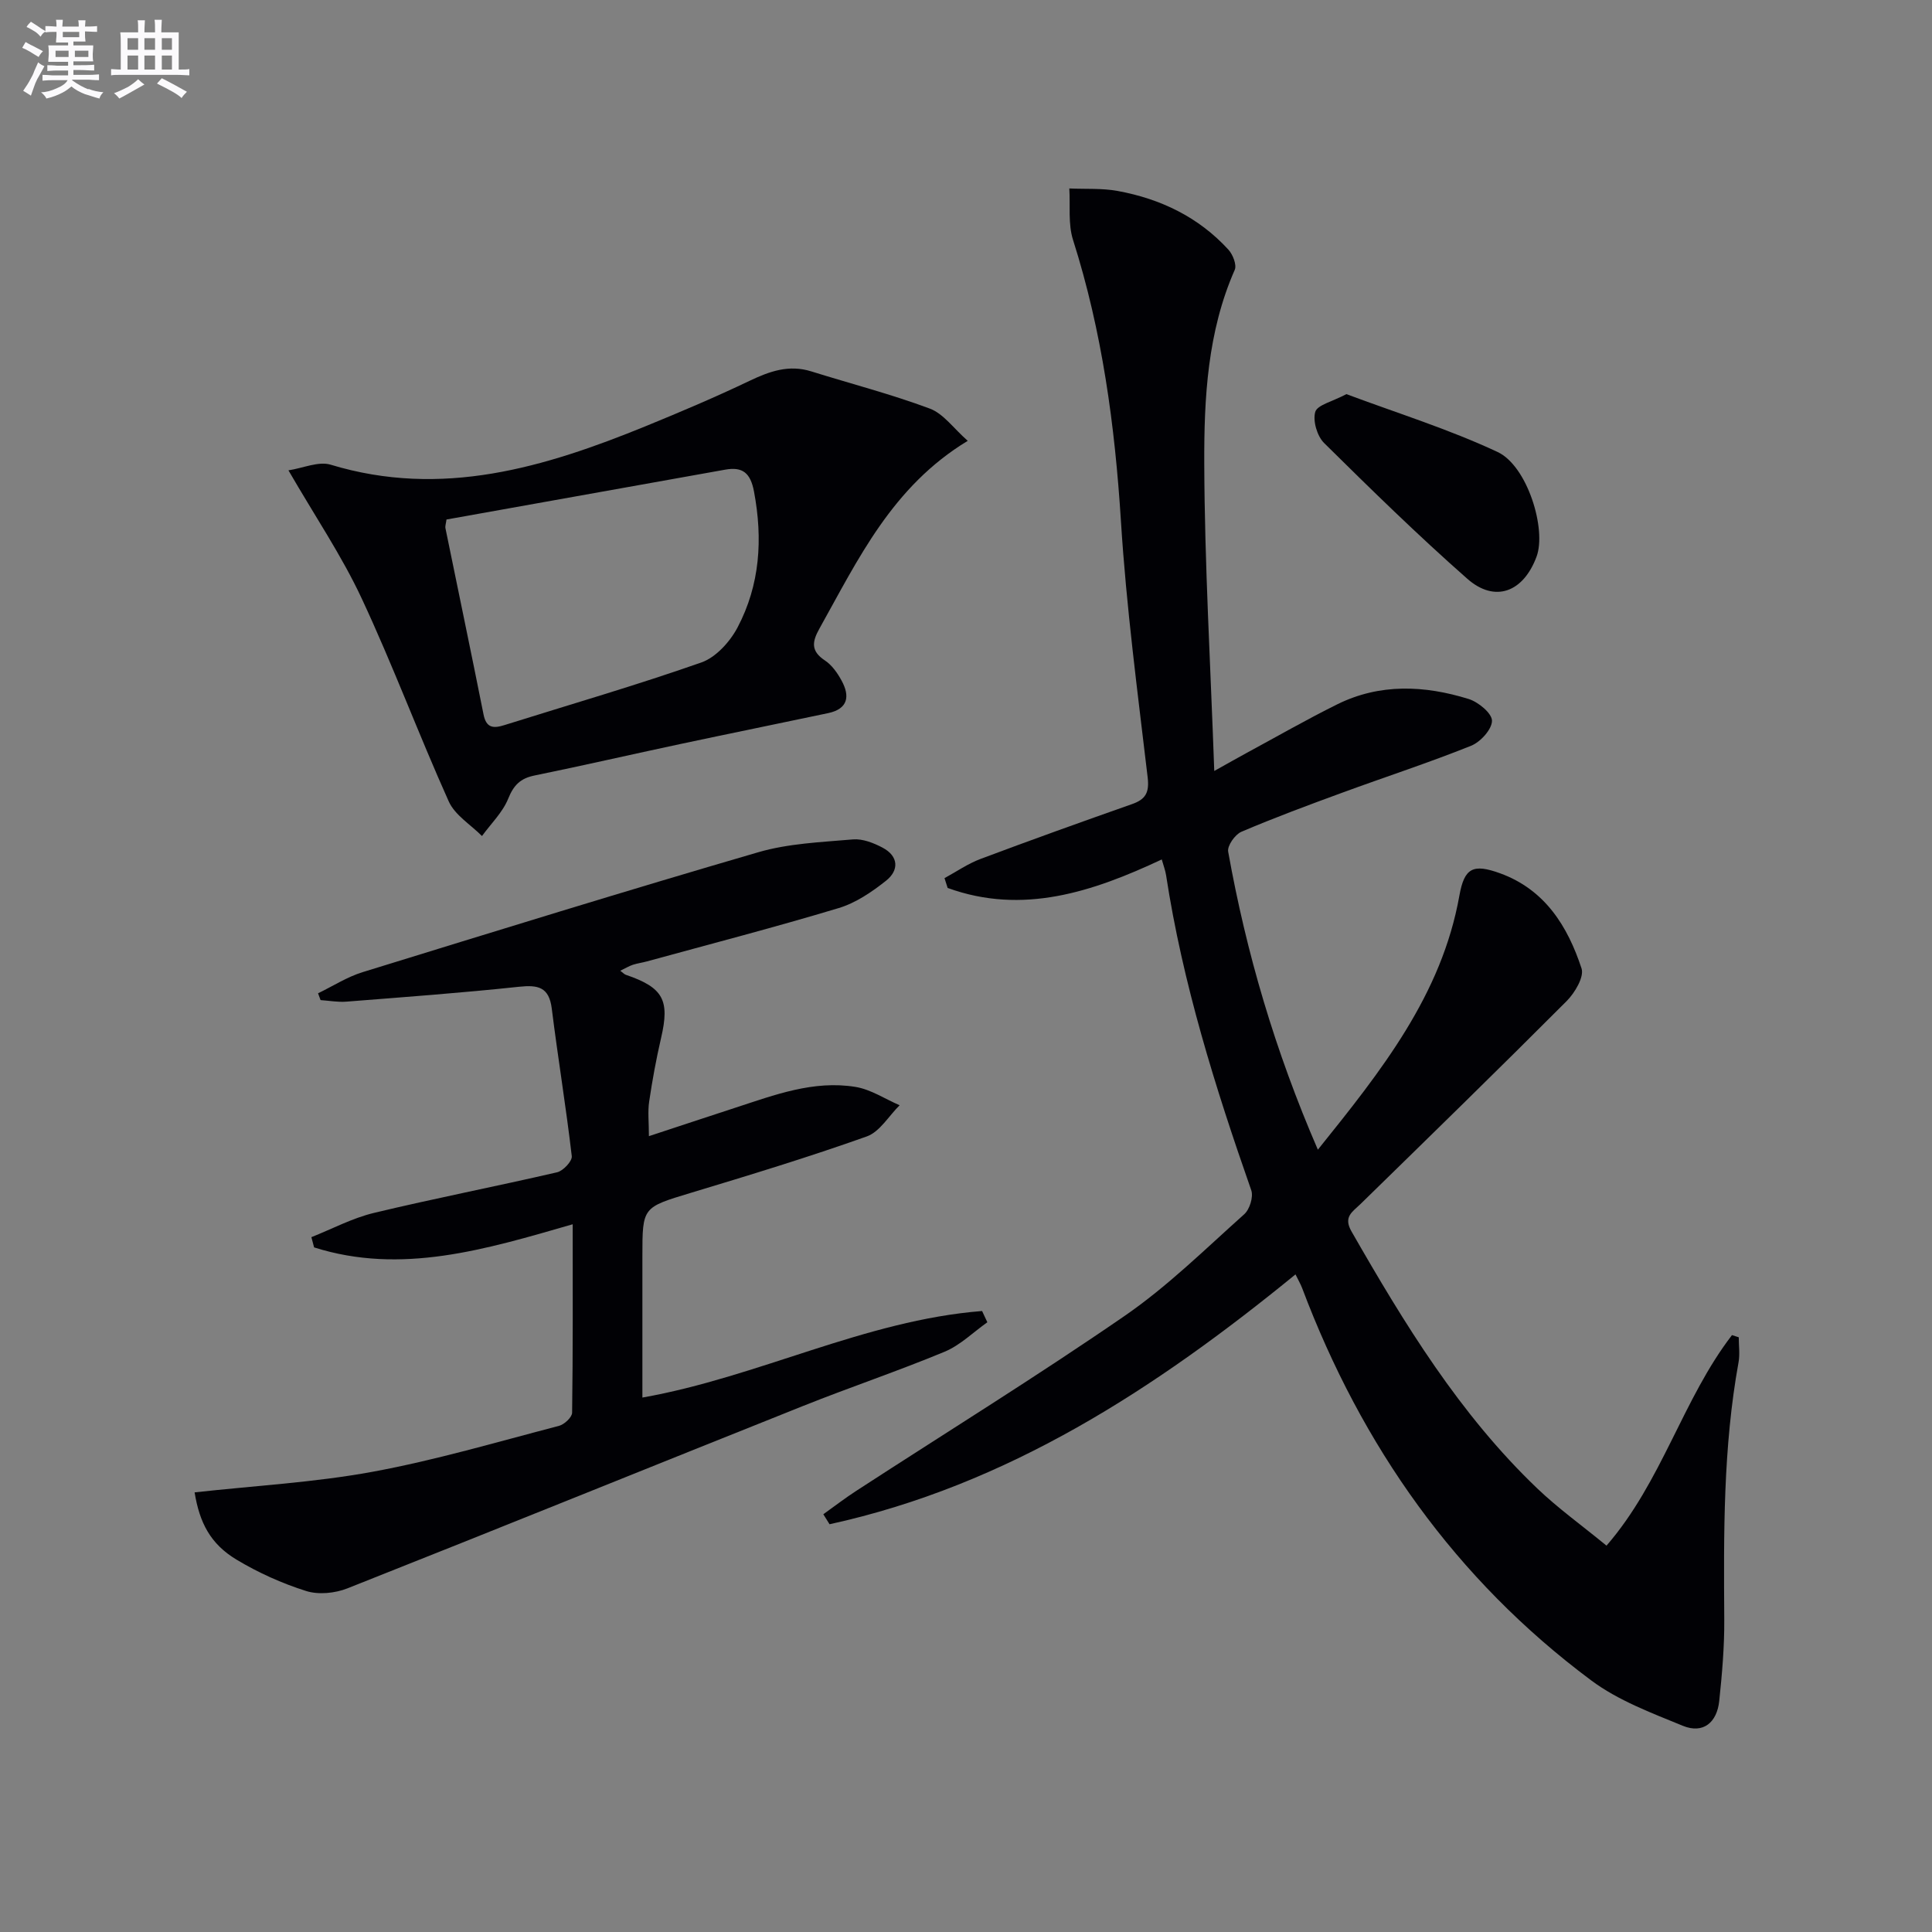 <svg enable-background="new 0 0 400 400" viewBox="0 0 400 400" xmlns="http://www.w3.org/2000/svg"><rect x="0" y="0" width="400" height="400" fill="#808080" stroke="none"/><g fill="#010105"><path d="m272.85 238.03c13.23-16.45 25.63-32.05 29.3-52.6 1.03-5.8 2.87-6.63 8.41-4.63 9.3 3.37 14.01 10.97 16.88 19.7.58 1.76-1.39 5.06-3.08 6.76-14.1 14.13-28.4 28.07-42.68 42.02-1.67 1.63-3.61 2.63-1.87 5.67 10.95 19.11 22.39 37.86 38.47 53.22 4.3 4.11 9.18 7.61 14.33 11.84 11.51-13.28 15.77-30.33 25.98-43.59.47.15.93.3 1.4.45 0 1.72.26 3.49-.04 5.16-3.2 17.63-3.08 35.42-2.96 53.24.04 5.63-.45 11.28-1.04 16.89-.46 4.41-3.27 6.9-7.56 5.14-6.52-2.68-13.39-5.24-18.96-9.4-28.11-20.95-47.51-48.51-59.83-81.2-.33-.87-.81-1.67-1.38-2.85-29 23.69-59.65 43.67-96.47 51.73-.43-.69-.86-1.38-1.29-2.07 2.28-1.63 4.51-3.35 6.86-4.87 18.54-12.05 37.37-23.69 55.57-36.23 8.86-6.11 16.64-13.8 24.71-21.01 1.13-1 1.94-3.61 1.46-4.97-7.47-21.33-14.21-42.85-17.64-65.26-.15-.97-.52-1.91-.89-3.23-14.32 6.72-28.8 11.54-44.33 5.9-.22-.68-.43-1.35-.65-2.03 2.48-1.35 4.85-3 7.47-3.98 10.41-3.91 20.88-7.66 31.36-11.35 2.82-.99 3.6-2.4 3.23-5.54-2.08-17.64-4.42-35.28-5.53-53-1.25-19.84-3.88-39.29-9.92-58.27-1.05-3.3-.55-7.09-.77-10.65 3.35.15 6.77-.08 10.03.52 8.87 1.63 16.74 5.41 22.91 12.15.92 1.01 1.76 3.15 1.31 4.18-5.65 12.83-6.36 26.53-6.31 40.1.07 20.76 1.29 41.51 2.07 63.65 3.02-1.68 4.78-2.69 6.57-3.66 6.29-3.4 12.5-6.97 18.9-10.14 8.84-4.37 18.08-3.93 27.2-1.1 2 .62 4.83 2.96 4.83 4.5 0 1.78-2.38 4.4-4.32 5.18-8.77 3.52-17.78 6.45-26.66 9.71-7.02 2.57-14.03 5.17-20.9 8.1-1.32.56-2.96 2.9-2.74 4.12 3.75 20.92 9.69 41.21 18.57 61.7z"/><path d="m40.29 308.98c12.48-1.38 24.79-2.05 36.82-4.26 13.02-2.39 25.78-6.17 38.62-9.51 1.11-.29 2.71-1.78 2.72-2.73.18-12.76.12-25.53.12-39.01-18.09 5.23-35.49 10.51-53.54 4.79-.19-.71-.38-1.41-.56-2.12 4.31-1.71 8.49-3.95 12.95-5.02 12.59-3.02 25.31-5.49 37.92-8.41 1.26-.29 3.16-2.32 3.04-3.34-1.19-10.2-2.87-20.35-4.14-30.54-.56-4.5-2.85-4.95-6.8-4.53-11.89 1.27-23.82 2.14-35.74 3.08-1.76.14-3.55-.2-5.33-.32-.17-.47-.35-.94-.52-1.41 3.07-1.48 6.01-3.39 9.24-4.38 27.26-8.41 54.51-16.85 81.89-24.82 6.27-1.83 13.04-2.09 19.62-2.66 1.99-.17 4.28.73 6.13 1.71 3.34 1.77 3.43 4.69.72 6.84-2.94 2.33-6.28 4.61-9.82 5.67-13.15 3.96-26.45 7.41-39.7 11.04-.95.26-1.94.39-2.88.69-.76.25-1.47.68-2.63 1.24.59.44.84.74 1.15.84 7.76 2.65 9.13 5.23 7.3 13.08-1.01 4.36-1.82 8.77-2.47 13.19-.31 2.08-.05 4.25-.05 7.14 6.33-2.08 12.12-4.01 17.93-5.9 8.07-2.63 16.15-5.71 24.82-4.3 3.18.51 6.11 2.49 9.16 3.8-2.25 2.21-4.11 5.5-6.81 6.46-12 4.27-24.2 7.99-36.4 11.67-10.01 3.04-10.05 2.89-10.05 13.1v29.29c24.03-4.25 46.01-15.99 70.33-17.92.36.78.73 1.55 1.09 2.33-2.93 2.07-5.62 4.76-8.85 6.1-9.65 4.01-19.59 7.35-29.3 11.23-31.46 12.56-62.84 25.29-94.33 37.76-2.57 1.02-6 1.36-8.56.55-5-1.58-9.92-3.79-14.42-6.5-5.41-3.25-7.65-7.66-8.67-13.92z"/><path d="m59.72 97.38c3.02-.46 6.22-1.93 8.74-1.17 23 6.98 44.25.59 65.26-7.99 7.22-2.95 14.4-6 21.44-9.36 4.17-1.99 8.17-3.42 12.8-1.97 8.19 2.56 16.53 4.71 24.56 7.71 2.83 1.06 4.92 4.11 7.84 6.67-15.66 9.48-22.69 24.54-30.71 38.88-1.54 2.75-1.79 4.65 1.14 6.59 1.45.96 2.6 2.6 3.45 4.17 1.76 3.21 1.36 5.85-2.76 6.73-10.21 2.16-20.45 4.23-30.66 6.41-10.06 2.14-20.08 4.45-30.16 6.51-2.91.59-4.31 1.99-5.44 4.79-1.15 2.85-3.57 5.18-5.43 7.74-2.35-2.36-5.6-4.32-6.88-7.16-6.25-13.91-11.58-28.25-18.04-42.06-4.11-8.8-9.63-16.95-15.15-26.49zm32.72 10.18c-.11.86-.31 1.37-.21 1.83 2.62 12.84 5.32 25.67 7.88 38.53.57 2.87 2.09 2.91 4.34 2.2 13.6-4.27 27.3-8.24 40.75-12.96 3.02-1.06 5.93-4.28 7.5-7.25 4.65-8.82 5.26-18.3 3.41-28.13-.73-3.89-2.38-5.19-5.98-4.54-19.26 3.43-38.5 6.88-57.69 10.32z"/><path d="m278.76 81.6c10.39 3.89 21.18 7.24 31.3 11.98 6.19 2.9 10.16 16.01 8.07 21.66-2.73 7.37-8.62 9.63-14.35 4.58-10.21-8.99-19.95-18.52-29.63-28.09-1.45-1.43-2.38-4.59-1.84-6.45.43-1.45 3.52-2.12 6.45-3.68z"/></g><path d="m6.8 9.5c.6.3 1.3.7 2.1 1.1-.4.4-.7.8-.9 1.2-.7-.4-1.3-.8-1.8-1.1s-1.1-.6-1.6-.8c.2-.4.5-.8.7-1.2.4.2.8.5 1.5.8zm.9 6.9c-.3.6-.5 1.1-.7 1.7s-.4 1.1-.6 1.7c-.6-.4-1.1-.7-1.6-1 .7-1 1.2-1.8 1.5-2.4.3-.5.6-1.1.8-1.7.3-.6.5-1.2.8-1.8.3.3.8.6 1.3.8-.7 1.3-1.2 2.2-1.5 2.7zm.1-11c.4.3 1 .7 1.7 1.1-.5.2-.8.6-1.1 1.1-.5-.6-1-1-1.4-1.2s-.9-.6-1.5-.8c.2-.4.5-.7.9-1.1.5.3.9.6 1.4.9zm10.5 13c1 .4 2 .6 3.1.7-.4.4-.7.8-.8 1.3-.9-.2-1.9-.6-3-.9-1-.4-2-.9-2.8-1.6-.5.4-1.1.9-1.9 1.3s-1.9.9-3.3 1.2c-.1-.3-.5-.8-1.1-1.3 1 0 2.1-.3 3.2-.8 1.2-.5 1.9-1 2.3-1.7h-3.2c-.4 0-1 0-2 .1v-1.2c1 0 1.7.1 2 .1h3.3v-1h-2.3c-.2 0-.9 0-2 .1v-1.2c1.2 0 1.9.1 2 .1h2.3v-.8h-4.1c0-.7.1-1.2.1-1.6 0-.5 0-1.1-.1-1.8h4.1v-.6h-2.5c0-.6.1-1.1.1-1.6v-.6h-.5c-.4 0-1 0-1.8.1v-1.3c1.2 0 1.9.1 2.1.1h.2c0-.3 0-.8-.1-1.4h1.4c0 .6-.1 1-.1 1.4h3.4c0-.4 0-.8-.1-1.3h1.5c0 .4-.1.9-.1 1.3.7 0 1.5 0 2.5-.1v1.2c-1 0-1.8-.1-2.5-.1v.6c0 .3 0 .8.1 1.5h-2.5v.8h4.1c0 .7-.1 1.3-.1 1.8s0 1 .1 1.5h-4.1v.8h1.4c.8 0 1.8 0 2.9-.1v1.2c-1 0-1.9-.1-2.8-.1h-1.5v1h3.2c.3 0 1 0 2.1-.1v1.2c-1.1 0-1.8-.1-2.1-.1h-3.4l-.1.1c1.4 1 2.4 1.5 3.4 1.9zm-4.1-6.6v-1.3h-2.7v1.3zm2.2-4.1v-1.1h-3.4v1.1zm1.9 4.1v-1.3h-2.8v1.3z" fill="#fbfafc"/><path d="m37 6.7v2.3 5.4c1 0 1.8 0 2.2-.1v1.3c-.6 0-1.5-.1-2.5-.1h-11.9c-.7 0-1.3 0-1.8.1v-1.3c.5 0 1.1.1 2 .1v-5.2c0-1 0-1.8-.1-2.5h3.7c0-1.3 0-2.1-.1-2.5h1.5c0 .4-.1 1.3-.1 2.5h2.2c0-1.2 0-2.1-.1-2.6h1.5c0 .4-.1 1.3-.1 2.6zm-12.3 13.7c-.3-.4-.7-.8-1.1-1.1 1.1-.4 2.1-.9 2.9-1.3.8-.5 1.5-1 2.1-1.6.4.4.9.8 1.3 1.1-2.5 1.4-4.2 2.4-5.2 2.9zm3.9-10.1v-2.4h-2.2v2.4zm0 4.1v-2.9h-2.2v2.9zm3.5-4.1v-2.4h-2.2v2.4zm0 4.1v-2.9h-2.2v2.9zm.4 2.9 1-1.1c.6.3 1.4.7 2.5 1.3s2 1.1 2.7 1.5c-.4.4-.8.8-1.1 1.3-.8-.8-2.5-1.7-5.1-3zm3.1-7v-2.4h-2.1v2.4zm0 4.1v-2.9h-2.1v2.9z" fill="#fbfafc"/></svg>

